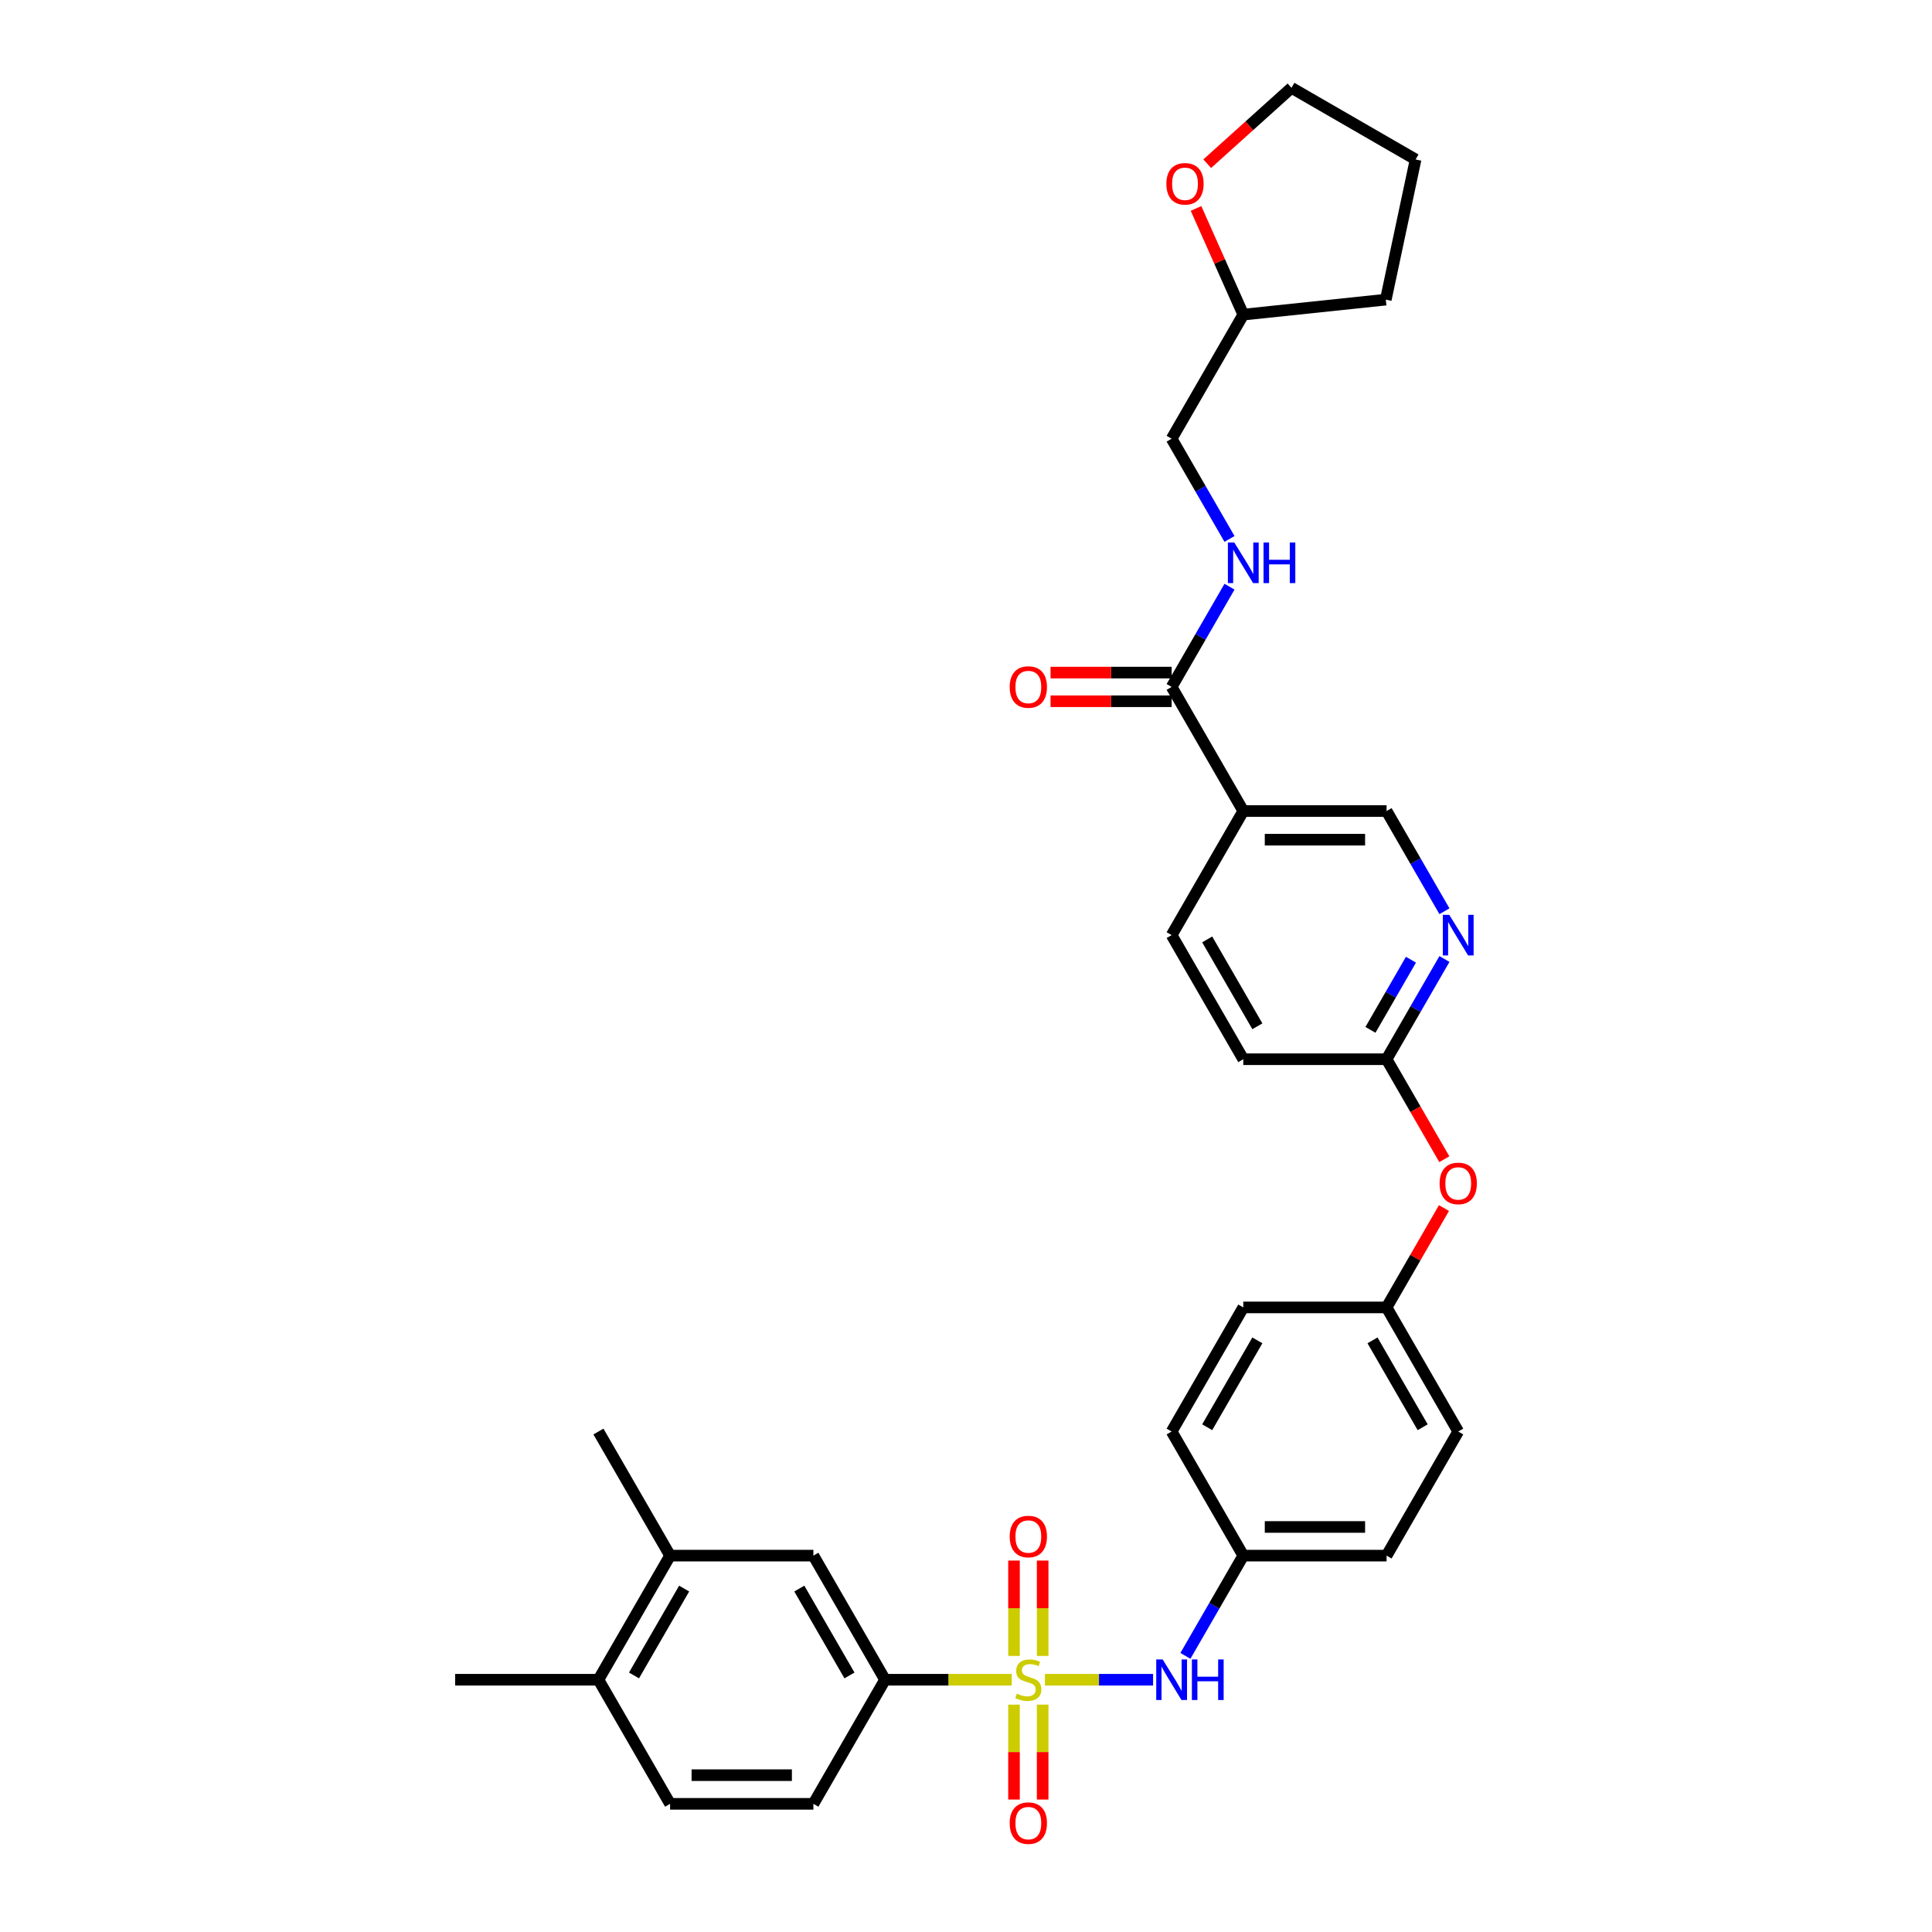 <?xml version='1.0' encoding='iso-8859-1'?>
<svg version='1.1' baseProfile='full'
              xmlns='http://www.w3.org/2000/svg'
                      xmlns:rdkit='http://www.rdkit.org/xml'
                      xmlns:xlink='http://www.w3.org/1999/xlink'
                  xml:space='preserve'
width='1000px' height='1000px' viewBox='0 0 1000 1000'>
<!-- END OF HEADER -->
<rect style='opacity:1.0;fill:#FFFFFF;stroke:none' width='1000' height='1000' x='0' y='0'> </rect>
<path class='bond-0' d='M 523.676,869.426 L 490.884,869.426' style='fill:none;fill-rule:evenodd;stroke:#CCCC00;stroke-width:6px;stroke-linecap:butt;stroke-linejoin:miter;stroke-opacity:1' />
<path class='bond-0' d='M 490.884,869.426 L 458.093,869.426' style='fill:none;fill-rule:evenodd;stroke:#000000;stroke-width:6px;stroke-linecap:butt;stroke-linejoin:miter;stroke-opacity:1' />
<path class='bond-1' d='M 540.854,869.426 L 568.842,869.426' style='fill:none;fill-rule:evenodd;stroke:#CCCC00;stroke-width:6px;stroke-linecap:butt;stroke-linejoin:miter;stroke-opacity:1' />
<path class='bond-1' d='M 568.842,869.426 L 596.831,869.426' style='fill:none;fill-rule:evenodd;stroke:#0000FF;stroke-width:6px;stroke-linecap:butt;stroke-linejoin:miter;stroke-opacity:1' />
<path class='bond-5' d='M 539.682,857.099 L 539.682,832.423' style='fill:none;fill-rule:evenodd;stroke:#CCCC00;stroke-width:6px;stroke-linecap:butt;stroke-linejoin:miter;stroke-opacity:1' />
<path class='bond-5' d='M 539.682,832.423 L 539.682,807.748' style='fill:none;fill-rule:evenodd;stroke:#FF0000;stroke-width:6px;stroke-linecap:butt;stroke-linejoin:miter;stroke-opacity:1' />
<path class='bond-5' d='M 524.848,857.099 L 524.848,832.423' style='fill:none;fill-rule:evenodd;stroke:#CCCC00;stroke-width:6px;stroke-linecap:butt;stroke-linejoin:miter;stroke-opacity:1' />
<path class='bond-5' d='M 524.848,832.423 L 524.848,807.748' style='fill:none;fill-rule:evenodd;stroke:#FF0000;stroke-width:6px;stroke-linecap:butt;stroke-linejoin:miter;stroke-opacity:1' />
<path class='bond-6' d='M 524.848,882.317 L 524.848,906.881' style='fill:none;fill-rule:evenodd;stroke:#CCCC00;stroke-width:6px;stroke-linecap:butt;stroke-linejoin:miter;stroke-opacity:1' />
<path class='bond-6' d='M 524.848,906.881 L 524.848,931.444' style='fill:none;fill-rule:evenodd;stroke:#FF0000;stroke-width:6px;stroke-linecap:butt;stroke-linejoin:miter;stroke-opacity:1' />
<path class='bond-6' d='M 539.682,882.317 L 539.682,906.881' style='fill:none;fill-rule:evenodd;stroke:#CCCC00;stroke-width:6px;stroke-linecap:butt;stroke-linejoin:miter;stroke-opacity:1' />
<path class='bond-6' d='M 539.682,906.881 L 539.682,931.444' style='fill:none;fill-rule:evenodd;stroke:#FF0000;stroke-width:6px;stroke-linecap:butt;stroke-linejoin:miter;stroke-opacity:1' />
<path class='bond-7' d='M 458.093,869.426 L 421.007,805.191' style='fill:none;fill-rule:evenodd;stroke:#000000;stroke-width:6px;stroke-linecap:butt;stroke-linejoin:miter;stroke-opacity:1' />
<path class='bond-7' d='M 439.683,867.208 L 413.723,822.244' style='fill:none;fill-rule:evenodd;stroke:#000000;stroke-width:6px;stroke-linecap:butt;stroke-linejoin:miter;stroke-opacity:1' />
<path class='bond-15' d='M 458.093,869.426 L 421.007,933.661' style='fill:none;fill-rule:evenodd;stroke:#000000;stroke-width:6px;stroke-linecap:butt;stroke-linejoin:miter;stroke-opacity:1' />
<path class='bond-19' d='M 613.571,857.069 L 628.547,831.13' style='fill:none;fill-rule:evenodd;stroke:#0000FF;stroke-width:6px;stroke-linecap:butt;stroke-linejoin:miter;stroke-opacity:1' />
<path class='bond-19' d='M 628.547,831.13 L 643.522,805.191' style='fill:none;fill-rule:evenodd;stroke:#000000;stroke-width:6px;stroke-linecap:butt;stroke-linejoin:miter;stroke-opacity:1' />
<path class='bond-2' d='M 606.437,355.549 L 643.522,419.783' style='fill:none;fill-rule:evenodd;stroke:#000000;stroke-width:6px;stroke-linecap:butt;stroke-linejoin:miter;stroke-opacity:1' />
<path class='bond-8' d='M 606.437,355.549 L 621.412,329.61' style='fill:none;fill-rule:evenodd;stroke:#000000;stroke-width:6px;stroke-linecap:butt;stroke-linejoin:miter;stroke-opacity:1' />
<path class='bond-8' d='M 621.412,329.61 L 636.388,303.671' style='fill:none;fill-rule:evenodd;stroke:#0000FF;stroke-width:6px;stroke-linecap:butt;stroke-linejoin:miter;stroke-opacity:1' />
<path class='bond-13' d='M 606.437,348.131 L 575.099,348.131' style='fill:none;fill-rule:evenodd;stroke:#000000;stroke-width:6px;stroke-linecap:butt;stroke-linejoin:miter;stroke-opacity:1' />
<path class='bond-13' d='M 575.099,348.131 L 543.761,348.131' style='fill:none;fill-rule:evenodd;stroke:#FF0000;stroke-width:6px;stroke-linecap:butt;stroke-linejoin:miter;stroke-opacity:1' />
<path class='bond-13' d='M 606.437,362.966 L 575.099,362.966' style='fill:none;fill-rule:evenodd;stroke:#000000;stroke-width:6px;stroke-linecap:butt;stroke-linejoin:miter;stroke-opacity:1' />
<path class='bond-13' d='M 575.099,362.966 L 543.761,362.966' style='fill:none;fill-rule:evenodd;stroke:#FF0000;stroke-width:6px;stroke-linecap:butt;stroke-linejoin:miter;stroke-opacity:1' />
<path class='bond-3' d='M 643.522,419.783 L 606.437,484.018' style='fill:none;fill-rule:evenodd;stroke:#000000;stroke-width:6px;stroke-linecap:butt;stroke-linejoin:miter;stroke-opacity:1' />
<path class='bond-35' d='M 643.522,419.783 L 717.694,419.783' style='fill:none;fill-rule:evenodd;stroke:#000000;stroke-width:6px;stroke-linecap:butt;stroke-linejoin:miter;stroke-opacity:1' />
<path class='bond-35' d='M 654.648,434.618 L 706.568,434.618' style='fill:none;fill-rule:evenodd;stroke:#000000;stroke-width:6px;stroke-linecap:butt;stroke-linejoin:miter;stroke-opacity:1' />
<path class='bond-4' d='M 747.646,496.375 L 732.67,522.314' style='fill:none;fill-rule:evenodd;stroke:#0000FF;stroke-width:6px;stroke-linecap:butt;stroke-linejoin:miter;stroke-opacity:1' />
<path class='bond-4' d='M 732.67,522.314 L 717.694,548.253' style='fill:none;fill-rule:evenodd;stroke:#000000;stroke-width:6px;stroke-linecap:butt;stroke-linejoin:miter;stroke-opacity:1' />
<path class='bond-4' d='M 730.306,496.739 L 719.823,514.897' style='fill:none;fill-rule:evenodd;stroke:#0000FF;stroke-width:6px;stroke-linecap:butt;stroke-linejoin:miter;stroke-opacity:1' />
<path class='bond-4' d='M 719.823,514.897 L 709.34,533.054' style='fill:none;fill-rule:evenodd;stroke:#000000;stroke-width:6px;stroke-linecap:butt;stroke-linejoin:miter;stroke-opacity:1' />
<path class='bond-11' d='M 747.646,471.661 L 732.67,445.722' style='fill:none;fill-rule:evenodd;stroke:#0000FF;stroke-width:6px;stroke-linecap:butt;stroke-linejoin:miter;stroke-opacity:1' />
<path class='bond-11' d='M 732.67,445.722 L 717.694,419.783' style='fill:none;fill-rule:evenodd;stroke:#000000;stroke-width:6px;stroke-linecap:butt;stroke-linejoin:miter;stroke-opacity:1' />
<path class='bond-9' d='M 421.007,805.191 L 346.835,805.191' style='fill:none;fill-rule:evenodd;stroke:#000000;stroke-width:6px;stroke-linecap:butt;stroke-linejoin:miter;stroke-opacity:1' />
<path class='bond-22' d='M 636.388,278.957 L 621.412,253.018' style='fill:none;fill-rule:evenodd;stroke:#0000FF;stroke-width:6px;stroke-linecap:butt;stroke-linejoin:miter;stroke-opacity:1' />
<path class='bond-22' d='M 621.412,253.018 L 606.437,227.079' style='fill:none;fill-rule:evenodd;stroke:#000000;stroke-width:6px;stroke-linecap:butt;stroke-linejoin:miter;stroke-opacity:1' />
<path class='bond-28' d='M 346.835,805.191 L 309.749,740.957' style='fill:none;fill-rule:evenodd;stroke:#000000;stroke-width:6px;stroke-linecap:butt;stroke-linejoin:miter;stroke-opacity:1' />
<path class='bond-34' d='M 346.835,805.191 L 309.749,869.426' style='fill:none;fill-rule:evenodd;stroke:#000000;stroke-width:6px;stroke-linecap:butt;stroke-linejoin:miter;stroke-opacity:1' />
<path class='bond-34' d='M 354.119,822.244 L 328.159,867.208' style='fill:none;fill-rule:evenodd;stroke:#000000;stroke-width:6px;stroke-linecap:butt;stroke-linejoin:miter;stroke-opacity:1' />
<path class='bond-10' d='M 717.694,548.253 L 732.636,574.132' style='fill:none;fill-rule:evenodd;stroke:#000000;stroke-width:6px;stroke-linecap:butt;stroke-linejoin:miter;stroke-opacity:1' />
<path class='bond-10' d='M 732.636,574.132 L 747.577,600.011' style='fill:none;fill-rule:evenodd;stroke:#FF0000;stroke-width:6px;stroke-linecap:butt;stroke-linejoin:miter;stroke-opacity:1' />
<path class='bond-21' d='M 717.694,548.253 L 643.522,548.253' style='fill:none;fill-rule:evenodd;stroke:#000000;stroke-width:6px;stroke-linecap:butt;stroke-linejoin:miter;stroke-opacity:1' />
<path class='bond-12' d='M 309.749,869.426 L 346.835,933.661' style='fill:none;fill-rule:evenodd;stroke:#000000;stroke-width:6px;stroke-linecap:butt;stroke-linejoin:miter;stroke-opacity:1' />
<path class='bond-30' d='M 309.749,869.426 L 235.577,869.426' style='fill:none;fill-rule:evenodd;stroke:#000000;stroke-width:6px;stroke-linecap:butt;stroke-linejoin:miter;stroke-opacity:1' />
<path class='bond-14' d='M 606.437,484.018 L 643.522,548.253' style='fill:none;fill-rule:evenodd;stroke:#000000;stroke-width:6px;stroke-linecap:butt;stroke-linejoin:miter;stroke-opacity:1' />
<path class='bond-14' d='M 624.846,486.236 L 650.807,531.2' style='fill:none;fill-rule:evenodd;stroke:#000000;stroke-width:6px;stroke-linecap:butt;stroke-linejoin:miter;stroke-opacity:1' />
<path class='bond-18' d='M 421.007,933.661 L 346.835,933.661' style='fill:none;fill-rule:evenodd;stroke:#000000;stroke-width:6px;stroke-linecap:butt;stroke-linejoin:miter;stroke-opacity:1' />
<path class='bond-18' d='M 409.881,918.826 L 357.961,918.826' style='fill:none;fill-rule:evenodd;stroke:#000000;stroke-width:6px;stroke-linecap:butt;stroke-linejoin:miter;stroke-opacity:1' />
<path class='bond-16' d='M 747.389,625.289 L 732.542,651.006' style='fill:none;fill-rule:evenodd;stroke:#FF0000;stroke-width:6px;stroke-linecap:butt;stroke-linejoin:miter;stroke-opacity:1' />
<path class='bond-16' d='M 732.542,651.006 L 717.694,676.722' style='fill:none;fill-rule:evenodd;stroke:#000000;stroke-width:6px;stroke-linecap:butt;stroke-linejoin:miter;stroke-opacity:1' />
<path class='bond-17' d='M 619.054,107.887 L 631.288,135.366' style='fill:none;fill-rule:evenodd;stroke:#FF0000;stroke-width:6px;stroke-linecap:butt;stroke-linejoin:miter;stroke-opacity:1' />
<path class='bond-17' d='M 631.288,135.366 L 643.522,162.844' style='fill:none;fill-rule:evenodd;stroke:#000000;stroke-width:6px;stroke-linecap:butt;stroke-linejoin:miter;stroke-opacity:1' />
<path class='bond-29' d='M 624.851,84.734 L 646.663,65.094' style='fill:none;fill-rule:evenodd;stroke:#FF0000;stroke-width:6px;stroke-linecap:butt;stroke-linejoin:miter;stroke-opacity:1' />
<path class='bond-29' d='M 646.663,65.094 L 668.474,45.455' style='fill:none;fill-rule:evenodd;stroke:#000000;stroke-width:6px;stroke-linecap:butt;stroke-linejoin:miter;stroke-opacity:1' />
<path class='bond-24' d='M 643.522,805.191 L 717.694,805.191' style='fill:none;fill-rule:evenodd;stroke:#000000;stroke-width:6px;stroke-linecap:butt;stroke-linejoin:miter;stroke-opacity:1' />
<path class='bond-24' d='M 654.648,790.357 L 706.568,790.357' style='fill:none;fill-rule:evenodd;stroke:#000000;stroke-width:6px;stroke-linecap:butt;stroke-linejoin:miter;stroke-opacity:1' />
<path class='bond-25' d='M 643.522,805.191 L 606.437,740.957' style='fill:none;fill-rule:evenodd;stroke:#000000;stroke-width:6px;stroke-linecap:butt;stroke-linejoin:miter;stroke-opacity:1' />
<path class='bond-20' d='M 717.694,676.722 L 643.522,676.722' style='fill:none;fill-rule:evenodd;stroke:#000000;stroke-width:6px;stroke-linecap:butt;stroke-linejoin:miter;stroke-opacity:1' />
<path class='bond-33' d='M 717.694,676.722 L 754.78,740.957' style='fill:none;fill-rule:evenodd;stroke:#000000;stroke-width:6px;stroke-linecap:butt;stroke-linejoin:miter;stroke-opacity:1' />
<path class='bond-33' d='M 710.41,693.774 L 736.37,738.739' style='fill:none;fill-rule:evenodd;stroke:#000000;stroke-width:6px;stroke-linecap:butt;stroke-linejoin:miter;stroke-opacity:1' />
<path class='bond-23' d='M 606.437,227.079 L 643.522,162.844' style='fill:none;fill-rule:evenodd;stroke:#000000;stroke-width:6px;stroke-linecap:butt;stroke-linejoin:miter;stroke-opacity:1' />
<path class='bond-31' d='M 643.522,162.844 L 717.288,155.091' style='fill:none;fill-rule:evenodd;stroke:#000000;stroke-width:6px;stroke-linecap:butt;stroke-linejoin:miter;stroke-opacity:1' />
<path class='bond-26' d='M 717.694,805.191 L 754.78,740.957' style='fill:none;fill-rule:evenodd;stroke:#000000;stroke-width:6px;stroke-linecap:butt;stroke-linejoin:miter;stroke-opacity:1' />
<path class='bond-27' d='M 606.437,740.957 L 643.522,676.722' style='fill:none;fill-rule:evenodd;stroke:#000000;stroke-width:6px;stroke-linecap:butt;stroke-linejoin:miter;stroke-opacity:1' />
<path class='bond-27' d='M 624.846,738.739 L 650.807,693.774' style='fill:none;fill-rule:evenodd;stroke:#000000;stroke-width:6px;stroke-linecap:butt;stroke-linejoin:miter;stroke-opacity:1' />
<path class='bond-36' d='M 668.474,45.455 L 732.709,82.54' style='fill:none;fill-rule:evenodd;stroke:#000000;stroke-width:6px;stroke-linecap:butt;stroke-linejoin:miter;stroke-opacity:1' />
<path class='bond-32' d='M 717.288,155.091 L 732.709,82.54' style='fill:none;fill-rule:evenodd;stroke:#000000;stroke-width:6px;stroke-linecap:butt;stroke-linejoin:miter;stroke-opacity:1' />
<path  class='atom-0' d='M 526.331 876.635
Q 526.568 876.724, 527.547 877.14
Q 528.526 877.555, 529.595 877.822
Q 530.692 878.059, 531.76 878.059
Q 533.748 878.059, 534.905 877.11
Q 536.062 876.131, 536.062 874.44
Q 536.062 873.283, 535.469 872.571
Q 534.905 871.859, 534.015 871.473
Q 533.125 871.087, 531.642 870.642
Q 529.773 870.079, 528.645 869.545
Q 527.547 869.011, 526.746 867.883
Q 525.975 866.756, 525.975 864.857
Q 525.975 862.216, 527.755 860.585
Q 529.565 858.953, 533.125 858.953
Q 535.558 858.953, 538.317 860.11
L 537.635 862.394
Q 535.113 861.356, 533.214 861.356
Q 531.167 861.356, 530.04 862.216
Q 528.912 863.047, 528.942 864.501
Q 528.942 865.628, 529.506 866.311
Q 530.099 866.993, 530.93 867.379
Q 531.79 867.764, 533.214 868.209
Q 535.113 868.803, 536.24 869.396
Q 537.368 869.99, 538.169 871.206
Q 539 872.393, 539 874.44
Q 539 877.347, 537.041 878.92
Q 535.113 880.463, 531.879 880.463
Q 530.01 880.463, 528.586 880.047
Q 527.191 879.662, 525.53 878.979
L 526.331 876.635
' fill='#CCCC00'/>
<path  class='atom-2' d='M 601.793 858.923
L 608.677 870.049
Q 609.359 871.147, 610.457 873.134
Q 611.554 875.122, 611.614 875.241
L 611.614 858.923
L 614.403 858.923
L 614.403 879.929
L 611.525 879.929
L 604.137 867.764
Q 603.277 866.34, 602.357 864.709
Q 601.467 863.077, 601.2 862.572
L 601.2 879.929
L 598.47 879.929
L 598.47 858.923
L 601.793 858.923
' fill='#0000FF'/>
<path  class='atom-2' d='M 616.924 858.923
L 619.773 858.923
L 619.773 867.853
L 630.513 867.853
L 630.513 858.923
L 633.361 858.923
L 633.361 879.929
L 630.513 879.929
L 630.513 870.227
L 619.773 870.227
L 619.773 879.929
L 616.924 879.929
L 616.924 858.923
' fill='#0000FF'/>
<path  class='atom-5' d='M 750.137 473.515
L 757.02 484.641
Q 757.703 485.739, 758.8 487.726
Q 759.898 489.714, 759.957 489.833
L 759.957 473.515
L 762.746 473.515
L 762.746 494.521
L 759.868 494.521
L 752.481 482.356
Q 751.62 480.932, 750.701 479.301
Q 749.811 477.669, 749.544 477.164
L 749.544 494.521
L 746.814 494.521
L 746.814 473.515
L 750.137 473.515
' fill='#0000FF'/>
<path  class='atom-6' d='M 522.622 795.313
Q 522.622 790.27, 525.115 787.451
Q 527.607 784.633, 532.265 784.633
Q 536.923 784.633, 539.415 787.451
Q 541.907 790.27, 541.907 795.313
Q 541.907 800.416, 539.385 803.324
Q 536.863 806.202, 532.265 806.202
Q 527.636 806.202, 525.115 803.324
Q 522.622 800.446, 522.622 795.313
M 532.265 803.828
Q 535.469 803.828, 537.19 801.692
Q 538.94 799.526, 538.94 795.313
Q 538.94 791.189, 537.19 789.113
Q 535.469 787.006, 532.265 787.006
Q 529.061 787.006, 527.31 789.083
Q 525.589 791.16, 525.589 795.313
Q 525.589 799.556, 527.31 801.692
Q 529.061 803.828, 532.265 803.828
' fill='#FF0000'/>
<path  class='atom-7' d='M 522.622 943.657
Q 522.622 938.613, 525.115 935.795
Q 527.607 932.976, 532.265 932.976
Q 536.923 932.976, 539.415 935.795
Q 541.907 938.613, 541.907 943.657
Q 541.907 948.76, 539.385 951.668
Q 536.863 954.545, 532.265 954.545
Q 527.636 954.545, 525.115 951.668
Q 522.622 948.79, 522.622 943.657
M 532.265 952.172
Q 535.469 952.172, 537.19 950.036
Q 538.94 947.87, 538.94 943.657
Q 538.94 939.533, 537.19 937.456
Q 535.469 935.35, 532.265 935.35
Q 529.061 935.35, 527.31 937.427
Q 525.589 939.503, 525.589 943.657
Q 525.589 947.9, 527.31 950.036
Q 529.061 952.172, 532.265 952.172
' fill='#FF0000'/>
<path  class='atom-9' d='M 638.879 280.811
L 645.762 291.937
Q 646.445 293.035, 647.543 295.022
Q 648.64 297.01, 648.7 297.129
L 648.7 280.811
L 651.489 280.811
L 651.489 301.817
L 648.611 301.817
L 641.223 289.652
Q 640.363 288.228, 639.443 286.597
Q 638.553 284.965, 638.286 284.46
L 638.286 301.817
L 635.556 301.817
L 635.556 280.811
L 638.879 280.811
' fill='#0000FF'/>
<path  class='atom-9' d='M 654.01 280.811
L 656.859 280.811
L 656.859 289.741
L 667.599 289.741
L 667.599 280.811
L 670.447 280.811
L 670.447 301.817
L 667.599 301.817
L 667.599 292.115
L 656.859 292.115
L 656.859 301.817
L 654.01 301.817
L 654.01 280.811
' fill='#0000FF'/>
<path  class='atom-14' d='M 522.622 355.608
Q 522.622 350.564, 525.115 347.746
Q 527.607 344.927, 532.265 344.927
Q 536.923 344.927, 539.415 347.746
Q 541.907 350.564, 541.907 355.608
Q 541.907 360.711, 539.385 363.618
Q 536.863 366.496, 532.265 366.496
Q 527.636 366.496, 525.115 363.618
Q 522.622 360.741, 522.622 355.608
M 532.265 364.123
Q 535.469 364.123, 537.19 361.987
Q 538.94 359.821, 538.94 355.608
Q 538.94 351.484, 537.19 349.407
Q 535.469 347.301, 532.265 347.301
Q 529.061 347.301, 527.31 349.377
Q 525.589 351.454, 525.589 355.608
Q 525.589 359.85, 527.31 361.987
Q 529.061 364.123, 532.265 364.123
' fill='#FF0000'/>
<path  class='atom-17' d='M 745.138 612.547
Q 745.138 607.503, 747.63 604.684
Q 750.122 601.866, 754.78 601.866
Q 759.438 601.866, 761.93 604.684
Q 764.423 607.503, 764.423 612.547
Q 764.423 617.65, 761.901 620.557
Q 759.379 623.435, 754.78 623.435
Q 750.152 623.435, 747.63 620.557
Q 745.138 617.679, 745.138 612.547
M 754.78 621.061
Q 757.984 621.061, 759.705 618.925
Q 761.456 616.759, 761.456 612.547
Q 761.456 608.423, 759.705 606.346
Q 757.984 604.239, 754.78 604.239
Q 751.576 604.239, 749.825 606.316
Q 748.105 608.393, 748.105 612.547
Q 748.105 616.789, 749.825 618.925
Q 751.576 621.061, 754.78 621.061
' fill='#FF0000'/>
<path  class='atom-18' d='M 603.712 95.144
Q 603.712 90.101, 606.204 87.282
Q 608.696 84.464, 613.354 84.464
Q 618.012 84.464, 620.504 87.282
Q 622.996 90.101, 622.996 95.144
Q 622.996 100.248, 620.475 103.155
Q 617.953 106.033, 613.354 106.033
Q 608.726 106.033, 606.204 103.155
Q 603.712 100.277, 603.712 95.144
M 613.354 103.659
Q 616.558 103.659, 618.279 101.523
Q 620.03 99.358, 620.03 95.144
Q 620.03 91.021, 618.279 88.944
Q 616.558 86.837, 613.354 86.837
Q 610.15 86.837, 608.399 88.914
Q 606.679 90.991, 606.679 95.144
Q 606.679 99.387, 608.399 101.523
Q 610.15 103.659, 613.354 103.659
' fill='#FF0000'/>
</svg>
